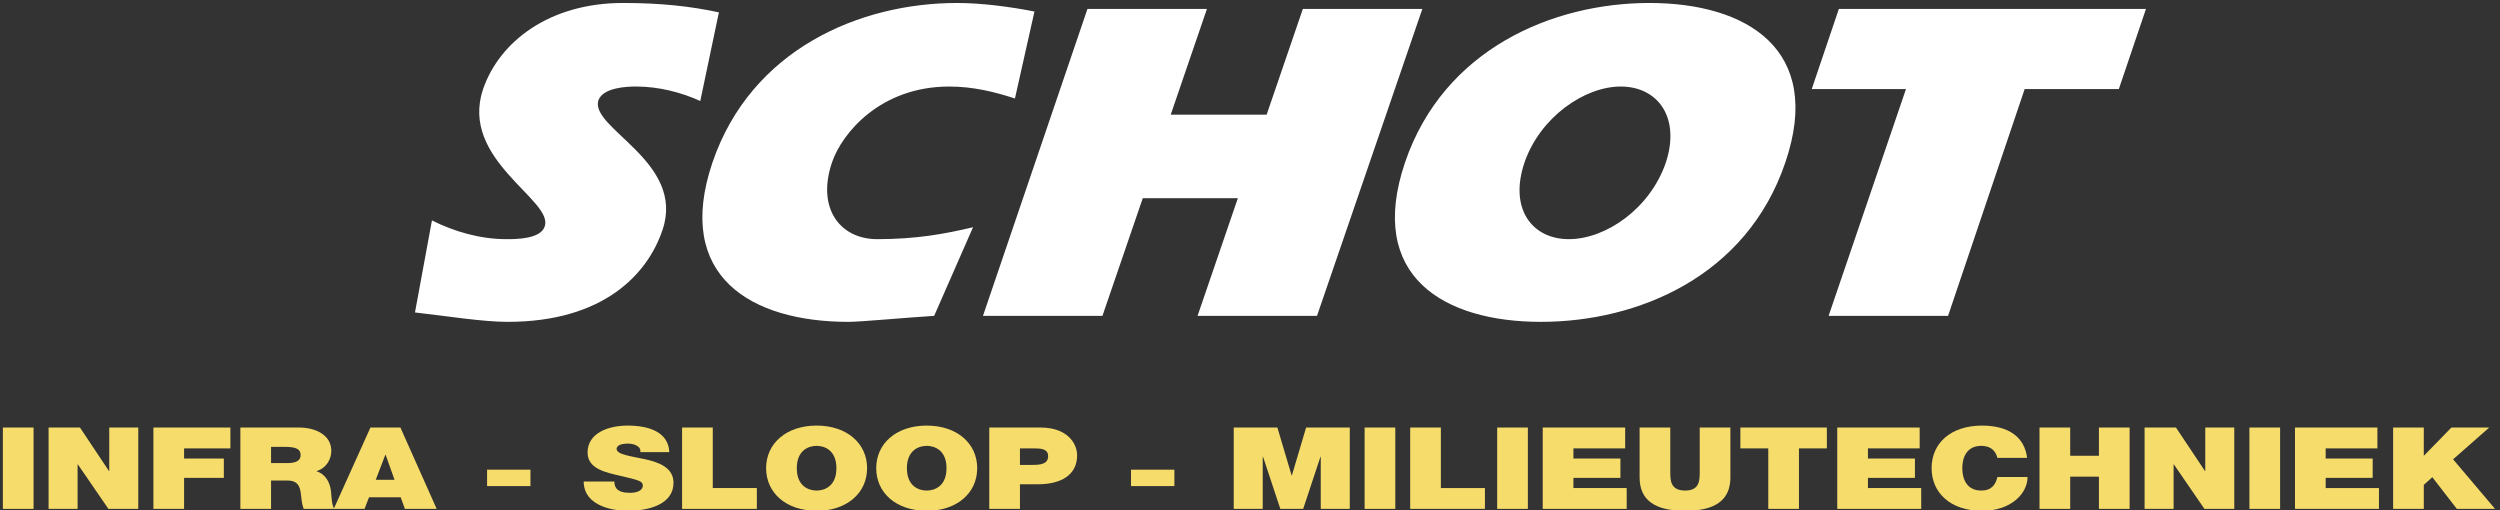 <?xml version="1.0" encoding="UTF-8"?>
<svg xmlns="http://www.w3.org/2000/svg" height="101" viewBox="0 0 495 101" width="495">
  <rect x="0" y="0" width="495" height="101" fill="#333333" stroke="none"/>
  <path clip-rule="evenodd" d="m138.654 20.003c-3.682-1.69-8.188-2.871-12.684-2.871-1.835 0-6.499.169-7.485 2.708-1.782 5.566 17.258 12.155 12.702 25.653-2.927 8.783-11.69 18.234-30.679 18.234-4.999 0-12.343-1.187-18.342-1.862l3.361-18.222c4.351 2.192 9.525 3.71 14.686 3.71 2 0 6.831 0 7.647-2.532 1.793-5.231-16.937-13.17-12.207-27.181 3.253-9.454 13.19-17.051 27.684-17.051 7.668 0 13.507.676 19.006 1.859zm46.309 42.538c-5.664.344-14.485 1.187-16.98 1.187-19.159 0-34.562-8.952-26.912-31.569 7.667-22.45 29.249-31.569 48.406-31.569 4.673 0 10.171.676 15.346 1.688l-3.865 17.22c-4.172-1.353-8.352-2.364-13.015-2.364-13.671 0-21.257 9.285-23.209 15.025-3.087 9.119 1.62 15.195 8.951 15.195 7.667 0 13.313-1.015 18.977-2.367zm30.352-60.769h23.655l-7.168 20.935h18.991l7.171-20.935h23.66l-20.857 60.768h-23.65l7.976-23.292h-18.827l-7.982 23.292h-23.654zm138.183 30.386c-7.647 22.617-29.243 31.569-48.402 31.569-19.151 0-34.556-8.952-26.899-31.569 7.653-22.45 29.241-31.569 48.397-31.569 19.155 0 34.56 9.119 26.904 31.569m-51.641 0c-3.103 9.119 1.443 15.195 8.777 15.195 7.336 0 16.11-6.076 19.212-15.195 2.922-8.949-1.619-15.025-8.951-15.025-7.165 0-15.955 6.076-19.038 15.025m62.236-30.386h60.807l-5.373 15.868h-18.647l-15.164 44.9h-23.652l15.317-44.9h-18.659z" fill="#fff" fill-rule="evenodd"></path>
  <g fill="#f6dc6b">
    <path d="m.57 84.651h6.074v16.107h-6.074z"></path>
    <path d="m9.62 84.651h6.214l5.743 8.617h.055v-8.617h5.744v16.107h-5.91l-6.046-8.802h-.057v8.802h-5.743z"></path>
    <path d="m30.375 84.651h15.243v4.128h-9.168v2.011h7.869v3.83h-7.869v6.139h-6.075z"></path>
    <path d="m47.594 84.651h11.571c3.452 0 6.433 1.554 6.433 4.602 0 1.666-.938 3.428-2.955 4.04 1.657.515 2.679 2.009 2.9 4.015.083.788.11 2.71.662 3.451h-6.075c-.304-.812-.414-1.643-.496-2.479-.167-1.536-.332-3.137-2.734-3.137h-3.23v5.615h-6.075v-16.107zm6.075 7.04h3.175c1.133 0 2.68-.16 2.68-1.603 0-1.019-.691-1.607-3.01-1.607h-2.845z"></path>
    <path d="m73.345 84.651h5.938l7.179 16.107h-6.295l-.829-2.301h-6.27l-.883 2.301h-6.103zm4.777 10.355-1.768-4.964h-.054l-1.906 4.964z"></path>
    <path d="m96.442 96.245v-3.25h8.587v3.25z"></path>
    <path d="m121.642 95.343c0 .41.083.765.221 1.062.442.974 1.767 1.175 2.9 1.175.994 0 2.514-.272 2.514-1.472 0-.83-.857-1.055-4.254-1.849-3.12-.719-6.683-1.419-6.683-4.668 0-3.726 3.894-5.326 7.953-5.326 4.281 0 8.063 1.329 8.229 5.261h-5.743c.11-.61-.222-1.021-.718-1.286-.496-.298-1.188-.41-1.796-.41-.827 0-2.18.184-2.18 1.086.109 1.149 2.927 1.398 5.715 2.027 2.789.635 5.551 1.695 5.551 4.649 0 4.199-4.722 5.551-9.112 5.551-2.237 0-8.616-.652-8.672-5.8z"></path>
    <path d="m135.052 84.651h6.075v11.98h8.728v4.127h-14.802v-16.107z"></path>
    <path d="m161.688 84.265c5.992 0 9.997 3.522 9.997 8.438 0 4.918-4.005 8.439-9.997 8.439-5.993 0-9.996-3.521-9.996-8.439 0-4.915 4.003-8.438 9.996-8.438zm0 12.863c1.547 0 3.92-.836 3.92-4.425 0-3.587-2.374-4.423-3.92-4.423s-3.921.836-3.921 4.423c0 3.589 2.375 4.425 3.921 4.425z"></path>
    <path d="m183.489 84.265c5.992 0 9.997 3.522 9.997 8.438 0 4.918-4.005 8.439-9.997 8.439-5.993 0-9.996-3.521-9.996-8.439.001-4.915 4.003-8.438 9.996-8.438zm0 12.863c1.546 0 3.92-.836 3.92-4.425 0-3.587-2.374-4.423-3.92-4.423s-3.922.836-3.922 4.423c0 3.589 2.376 4.425 3.922 4.425z"></path>
    <path d="m195.875 84.651h10.162c5.357 0 7.234 3.202 7.234 5.503 0 3.903-3.203 5.73-7.731 5.73h-3.59v4.874h-6.075zm6.075 7.401h2.347c1.574 0 3.23-.096 3.23-1.721 0-1.464-1.38-1.553-2.872-1.553h-2.706v3.274z"></path>
    <path d="m223.941 96.245v-3.25h8.587v3.25z"></path>
    <path d="m244.28 84.651h8.642l2.818 9.478h.056l2.816-9.478h8.644v16.107h-5.746v-10.331h-.054l-3.425 10.331h-4.528l-3.425-10.331h-.057v10.331h-5.742v-16.107z"></path>
    <path d="m270.193 84.651h6.076v16.107h-6.076z"></path>
    <path d="m279.216 84.651h6.076v11.98h8.724v4.127h-14.8z"></path>
    <path d="m296.439 84.651h6.076v16.107h-6.076z"></path>
    <path d="m305.463 84.651h16.319v4.128h-10.245v2.011h9.307v3.83h-9.307v2.012h10.548v4.127h-16.622z"></path>
    <path d="m342.618 94.531c0 4.466-2.952 6.612-8.972 6.612-6.021 0-9.004-2.146-9.004-6.612v-9.88h6.076v8.778c0 1.643 0 3.699 2.954 3.699 2.872 0 2.872-2.057 2.872-3.699v-8.778h6.073v9.88z"></path>
    <path d="m350.117 88.779h-5.523v-4.128h17.122v4.128h-5.522v11.979h-6.076v-11.979z"></path>
    <path d="m363.775 84.651h16.318v4.128h-10.242v2.011h9.305v3.83h-9.305v2.012h10.548v4.127h-16.624z"></path>
    <path d="m395.462 90.653c-.109-.588-.661-2.372-3.175-2.372-2.845 0-3.755 2.259-3.755 4.423 0 2.166.91 4.425 3.755 4.425 2.046 0 2.847-1.173 3.205-2.687h5.963c0 3.251-3.229 6.701-9.002 6.701-6.379 0-9.996-3.676-9.996-8.439 0-5.076 3.923-8.438 9.996-8.438 5.415.023 8.395 2.35 8.919 6.388h-5.91z"></path>
    <path d="m403.823 84.651h6.076v5.592h5.688v-5.592h6.076v16.107h-6.076v-6.382h-5.688v6.382h-6.076z"></path>
    <path d="m424.629 84.651h6.213l5.744 8.617h.056v-8.617h5.745v16.107h-5.911l-6.045-8.802h-.057v8.802h-5.745z"></path>
    <path d="m445.384 84.651h6.076v16.107h-6.076z"></path>
    <path d="m454.409 84.651h16.317v4.128h-10.242v2.011h9.306v3.83h-9.306v2.012h10.548v4.127h-16.623z"></path>
    <path d="m473.837 84.651h6.073v5.551h.057l5.41-5.551h7.486l-7.153 6.292 8.312 9.815h-7.567l-4.856-6.27-1.688 1.507v4.763h-6.073v-16.107z"></path>
  </g>
</svg>
